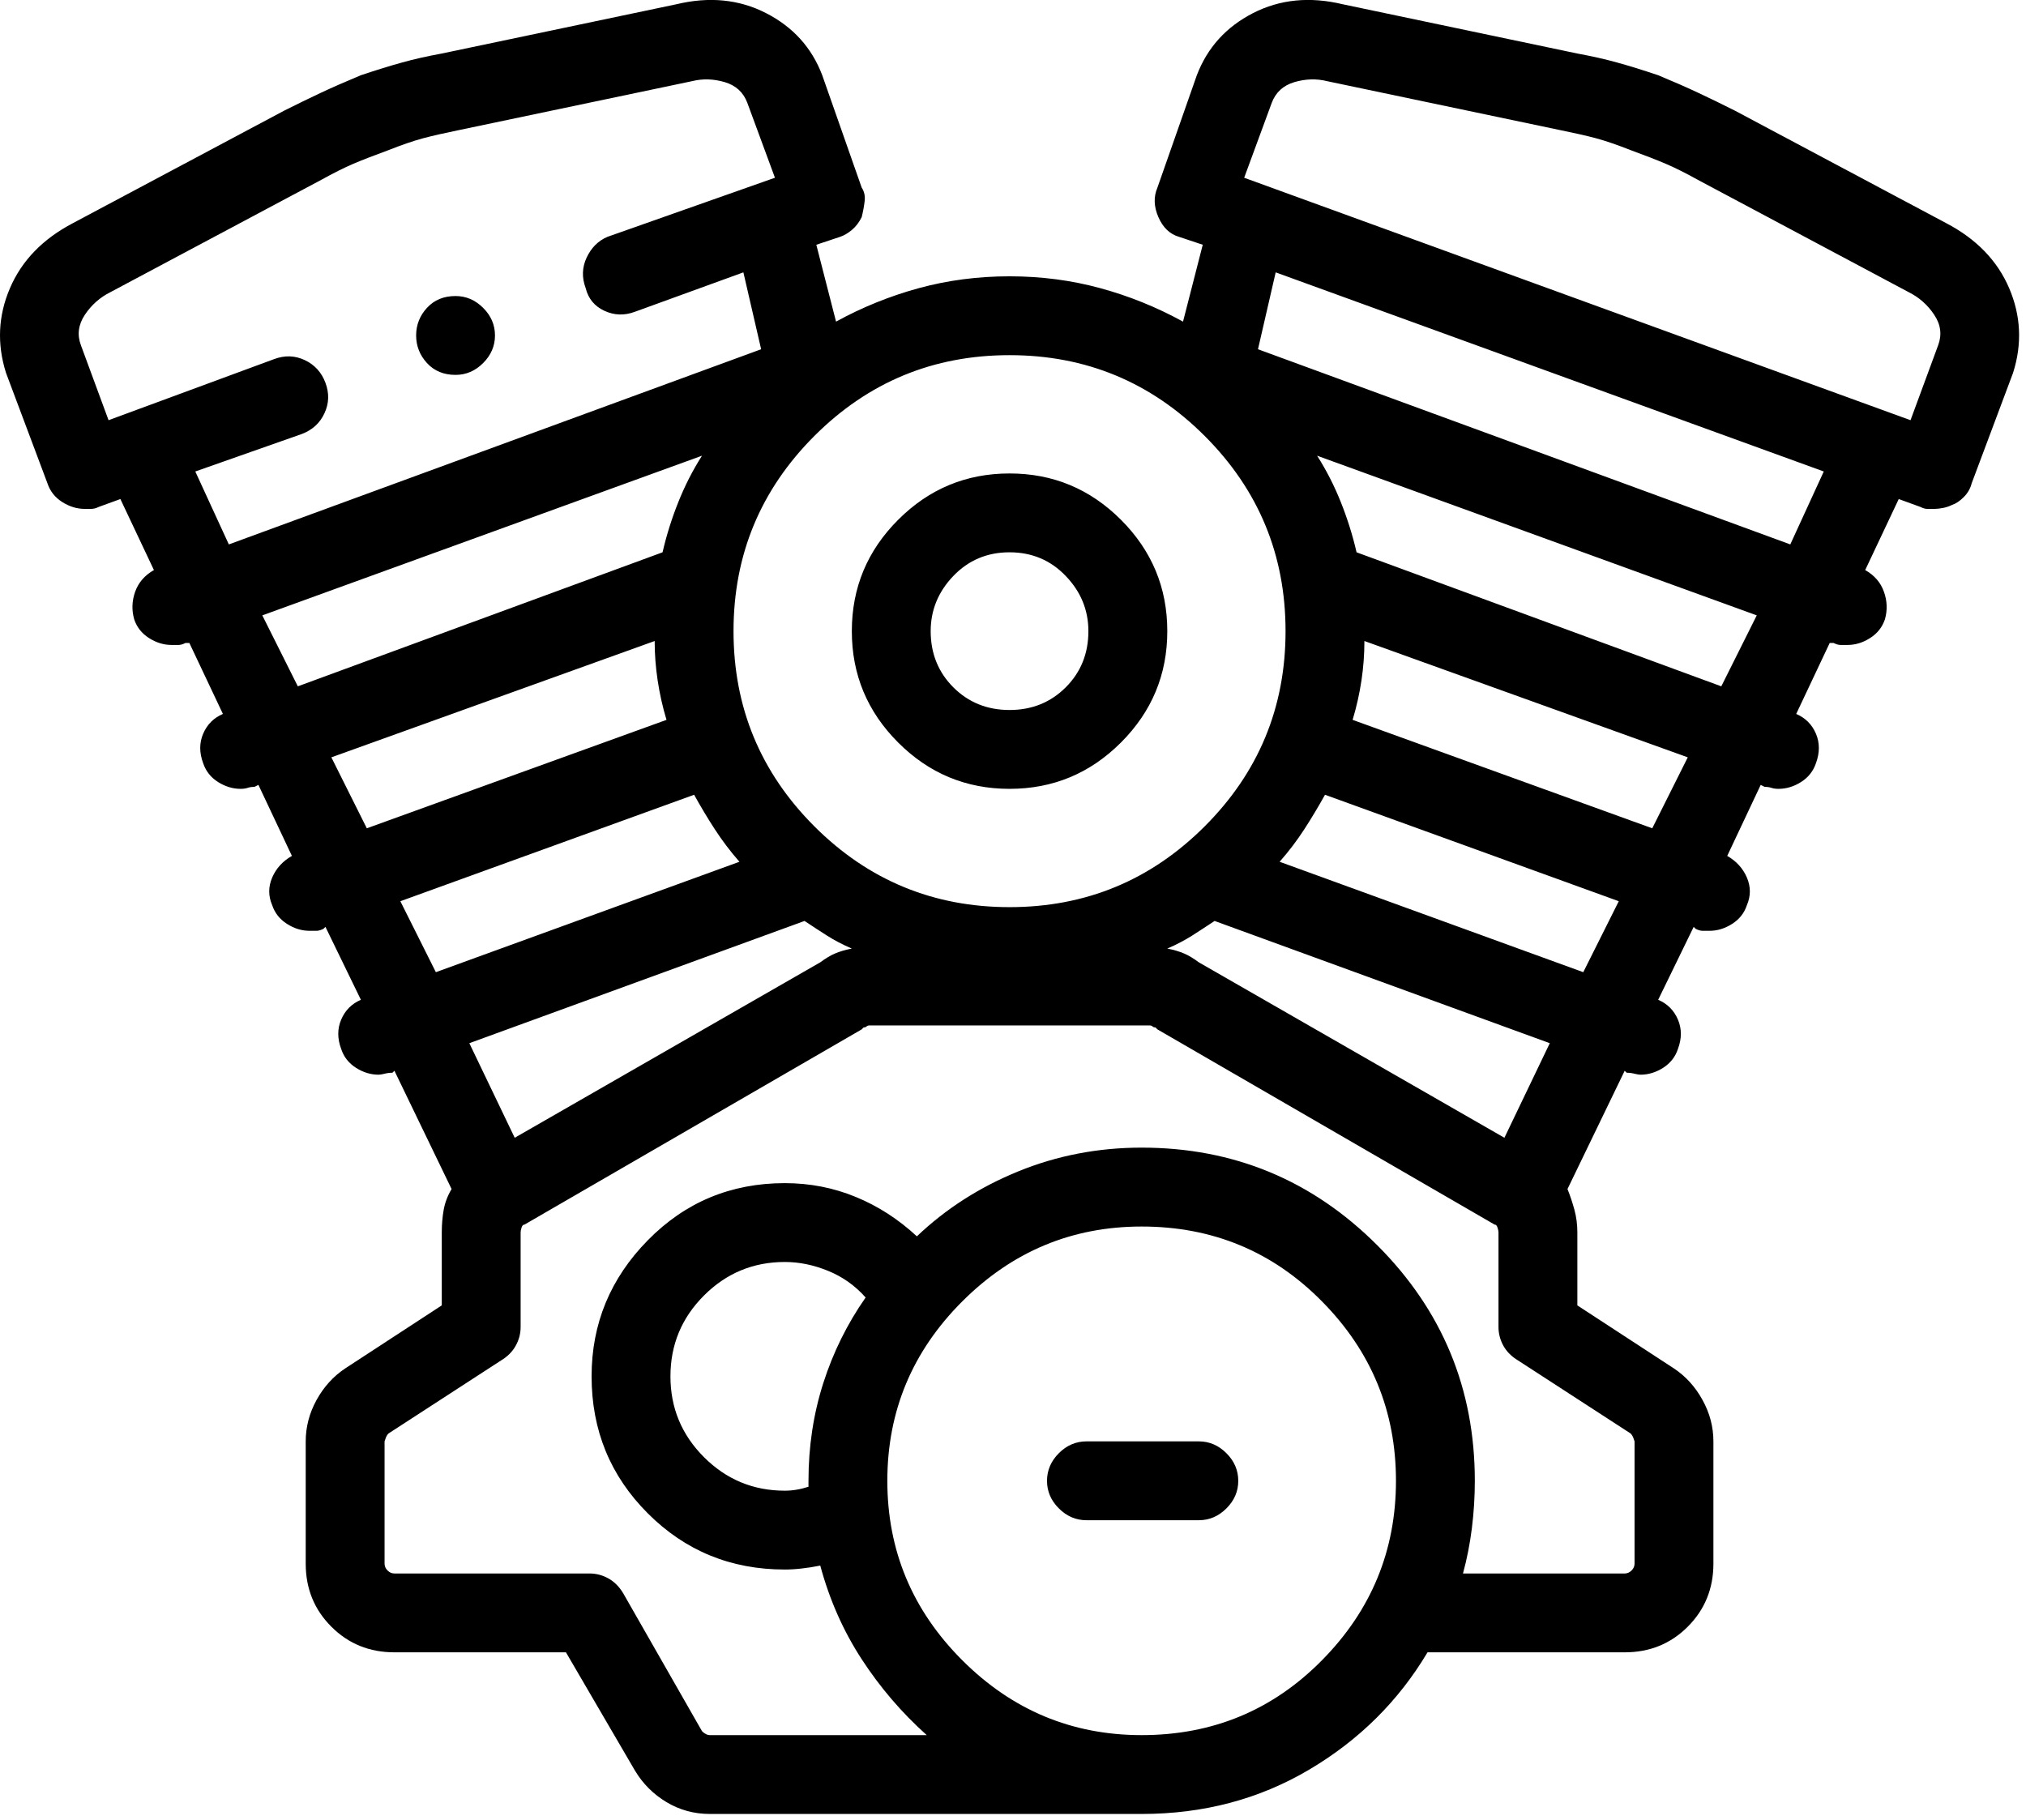 <?xml version="1.0" encoding="UTF-8"?> <svg xmlns="http://www.w3.org/2000/svg" viewBox="0 0 38 34.146" fill="none"><path d="M36.5 4.184L32.543 2.077C32.297 1.953 32.069 1.842 31.859 1.744C31.65 1.645 31.397 1.534 31.101 1.411C30.806 1.312 30.547 1.232 30.325 1.171C30.103 1.109 29.856 1.054 29.585 1.004L25.185 0.08C24.568 -0.068 24.008 -0.013 23.502 0.246C22.997 0.505 22.646 0.893 22.448 1.411L21.709 3.519C21.635 3.691 21.641 3.876 21.727 4.073C21.814 4.271 21.943 4.394 22.116 4.443L22.559 4.591L22.189 6.033C21.696 5.762 21.179 5.553 20.636 5.405C20.094 5.257 19.527 5.183 18.935 5.183C18.344 5.183 17.777 5.257 17.234 5.405C16.692 5.553 16.174 5.762 15.681 6.033L15.311 4.591L15.755 4.443C15.829 4.419 15.903 4.375 15.977 4.314C16.051 4.252 16.113 4.172 16.162 4.073C16.187 3.975 16.205 3.876 16.217 3.778C16.23 3.679 16.211 3.593 16.162 3.519L15.422 1.411C15.225 0.893 14.874 0.505 14.368 0.246C13.863 -0.013 13.302 -0.068 12.686 0.08L8.286 1.004C8.014 1.054 7.768 1.109 7.546 1.171C7.324 1.232 7.065 1.312 6.769 1.411C6.474 1.534 6.221 1.645 6.011 1.744C5.802 1.842 5.574 1.953 5.327 2.077L1.371 4.184C0.804 4.48 0.409 4.887 0.187 5.405C-0.035 5.922 -0.059 6.452 0.113 6.995L0.89 9.066C0.939 9.214 1.032 9.331 1.167 9.417C1.303 9.503 1.444 9.546 1.592 9.546C1.617 9.546 1.654 9.546 1.703 9.546C1.753 9.546 1.802 9.534 1.851 9.509L2.258 9.361L2.887 10.693C2.714 10.791 2.597 10.927 2.535 11.099C2.474 11.272 2.468 11.445 2.517 11.617C2.566 11.765 2.659 11.882 2.794 11.968C2.93 12.055 3.072 12.098 3.219 12.098C3.269 12.098 3.312 12.098 3.349 12.098C3.386 12.098 3.429 12.086 3.478 12.061H3.552L4.181 13.392C4.008 13.466 3.885 13.589 3.811 13.762C3.737 13.934 3.737 14.119 3.811 14.317C3.86 14.464 3.953 14.582 4.088 14.668C4.224 14.754 4.366 14.797 4.514 14.797C4.563 14.797 4.606 14.791 4.643 14.779C4.68 14.766 4.723 14.76 4.773 14.76L4.847 14.723L5.475 16.055C5.303 16.153 5.179 16.289 5.105 16.461C5.031 16.634 5.031 16.806 5.105 16.979C5.155 17.127 5.247 17.244 5.383 17.33C5.518 17.417 5.66 17.46 5.808 17.46C5.857 17.46 5.9 17.46 5.937 17.46C5.974 17.46 6.017 17.447 6.067 17.423L6.104 17.386L6.769 18.754C6.597 18.828 6.474 18.951 6.4 19.124C6.326 19.296 6.326 19.481 6.4 19.678C6.449 19.826 6.541 19.943 6.677 20.03C6.813 20.116 6.954 20.159 7.102 20.159C7.127 20.159 7.164 20.153 7.213 20.141C7.262 20.128 7.312 20.122 7.361 20.122L7.398 20.085L8.47 22.304C8.396 22.427 8.347 22.557 8.322 22.692C8.298 22.828 8.286 22.97 8.286 23.117V24.486L6.474 25.669C6.252 25.817 6.073 26.014 5.937 26.261C5.802 26.507 5.734 26.766 5.734 27.037V29.33C5.734 29.798 5.894 30.193 6.215 30.513C6.535 30.834 6.93 30.994 7.398 30.994H10.615L11.909 33.212C12.057 33.459 12.255 33.656 12.501 33.804C12.748 33.952 13.019 34.026 13.315 34.026H21.413C22.572 34.026 23.619 33.749 24.556 33.194C25.493 32.64 26.232 31.906 26.775 30.994H30.473C30.941 30.994 31.336 30.834 31.656 30.513C31.976 30.193 32.137 29.798 32.137 29.33V27.037C32.137 26.766 32.069 26.507 31.933 26.261C31.798 26.014 31.619 25.817 31.397 25.669L29.585 24.486V23.117C29.585 22.97 29.567 22.828 29.53 22.692C29.493 22.557 29.45 22.427 29.4 22.304L30.473 20.085L30.51 20.122C30.559 20.122 30.608 20.128 30.658 20.141C30.707 20.153 30.744 20.159 30.769 20.159C30.916 20.159 31.058 20.116 31.194 20.03C31.329 19.943 31.422 19.826 31.471 19.678C31.545 19.481 31.545 19.296 31.471 19.124C31.397 18.951 31.274 18.828 31.101 18.754L31.767 17.386L31.804 17.423C31.853 17.447 31.896 17.46 31.933 17.46C31.97 17.46 32.013 17.46 32.063 17.46C32.211 17.46 32.352 17.417 32.488 17.33C32.624 17.244 32.716 17.127 32.765 16.979C32.839 16.806 32.839 16.634 32.765 16.461C32.691 16.289 32.568 16.153 32.396 16.055L33.024 14.723L33.098 14.76C33.147 14.76 33.191 14.766 33.228 14.779C33.265 14.791 33.308 14.797 33.357 14.797C33.505 14.797 33.647 14.754 33.782 14.668C33.918 14.582 34.01 14.464 34.06 14.317C34.133 14.119 34.133 13.934 34.06 13.762C33.986 13.589 33.862 13.466 33.69 13.392L34.318 12.061H34.392C34.442 12.086 34.485 12.098 34.522 12.098C34.559 12.098 34.602 12.098 34.651 12.098C34.799 12.098 34.941 12.055 35.076 11.968C35.212 11.882 35.304 11.765 35.354 11.617C35.403 11.445 35.397 11.272 35.335 11.099C35.274 10.927 35.157 10.791 34.984 10.693L35.613 9.361L36.02 9.509C36.069 9.534 36.112 9.546 36.149 9.546C36.186 9.546 36.229 9.546 36.278 9.546C36.328 9.546 36.383 9.54 36.445 9.528C36.506 9.515 36.562 9.497 36.611 9.472C36.685 9.448 36.759 9.398 36.833 9.324C36.907 9.25 36.956 9.164 36.981 9.066L37.757 6.995C37.93 6.452 37.905 5.922 37.684 5.405C37.462 4.887 37.067 4.48 36.5 4.184ZM24.112 11.839C24.112 13.269 23.607 14.489 22.596 15.5C21.585 16.511 20.365 17.016 18.935 17.016C17.506 17.016 16.285 16.511 15.274 15.5C14.264 14.489 13.758 13.269 13.758 11.839C13.758 10.409 14.264 9.189 15.274 8.178C16.285 7.167 17.506 6.662 18.935 6.662C20.365 6.662 21.585 7.167 22.596 8.178C23.607 9.189 24.112 10.409 24.112 11.839ZM6.104 7.18C6.03 6.982 5.9 6.841 5.715 6.754C5.531 6.668 5.34 6.662 5.142 6.736L2.036 7.882L1.518 6.477C1.444 6.28 1.469 6.089 1.592 5.904C1.716 5.719 1.876 5.577 2.073 5.479L6.03 3.371C6.252 3.248 6.449 3.149 6.621 3.075C6.794 3.001 7.016 2.915 7.287 2.816C7.534 2.718 7.749 2.644 7.934 2.594C8.119 2.545 8.335 2.496 8.581 2.446L12.982 1.522C13.179 1.473 13.382 1.479 13.592 1.54C13.802 1.602 13.943 1.732 14.017 1.929L14.535 3.334L11.392 4.443C11.219 4.517 11.09 4.647 11.003 4.832C10.917 5.016 10.911 5.207 10.985 5.405C11.034 5.602 11.151 5.744 11.336 5.83C11.521 5.916 11.712 5.922 11.909 5.848L13.943 5.109L14.276 6.551L4.292 10.212L3.663 8.844L5.66 8.141C5.857 8.067 5.999 7.938 6.085 7.753C6.172 7.568 6.178 7.377 6.104 7.18ZM13.167 8.548C12.994 8.819 12.846 9.109 12.723 9.417C12.6 9.725 12.501 10.039 12.427 10.36L5.586 12.874L4.92 11.543L13.167 8.548ZM12.279 12.024C12.279 12.27 12.298 12.517 12.335 12.763C12.372 13.01 12.427 13.257 12.501 13.503L6.88 15.537L6.215 14.206L12.279 12.024ZM13.019 14.908C13.142 15.13 13.271 15.346 13.407 15.555C13.543 15.765 13.697 15.968 13.869 16.165L8.175 18.236L7.509 16.905L13.019 14.908ZM15.09 17.275C15.238 17.373 15.379 17.466 15.515 17.552C15.65 17.638 15.804 17.719 15.977 17.793C15.854 17.817 15.749 17.848 15.663 17.885C15.576 17.922 15.484 17.977 15.385 18.051L9.654 21.342L8.803 19.568L15.09 17.275ZM21.413 32.547C20.106 32.547 18.985 32.079 18.048 31.142C17.111 30.205 16.643 29.083 16.643 27.777C16.643 26.47 17.111 25.348 18.048 24.412C18.985 23.475 20.106 23.007 21.413 23.007C22.744 23.007 23.872 23.475 24.796 24.412C25.721 25.348 26.183 26.47 26.183 27.777C26.183 29.083 25.721 30.205 24.796 31.142C23.872 32.079 22.744 32.547 21.413 32.547ZM15.164 27.777C15.164 27.801 15.164 27.826 15.164 27.851C15.164 27.875 15.164 27.888 15.164 27.888C15.09 27.912 15.016 27.931 14.942 27.943C14.868 27.956 14.794 27.962 14.72 27.962C14.128 27.962 13.623 27.752 13.204 27.333C12.785 26.914 12.575 26.409 12.575 25.817C12.575 25.225 12.785 24.72 13.204 24.301C13.623 23.882 14.128 23.672 14.72 23.672C14.991 23.672 15.262 23.728 15.533 23.839C15.804 23.949 16.039 24.116 16.236 24.338C15.891 24.831 15.626 25.367 15.441 25.946C15.256 26.526 15.164 27.136 15.164 27.777ZM30.584 26.889C30.608 26.914 30.627 26.945 30.639 26.982C30.651 27.019 30.658 27.037 30.658 27.037V29.33C30.658 29.379 30.639 29.422 30.602 29.459C30.565 29.496 30.522 29.515 30.473 29.515H27.44C27.514 29.244 27.57 28.96 27.607 28.664C27.644 28.368 27.662 28.073 27.662 27.777C27.662 26.051 27.052 24.578 25.832 23.358C24.612 22.138 23.139 21.527 21.413 21.527C20.599 21.527 19.829 21.675 19.102 21.971C18.375 22.267 17.74 22.674 17.197 23.191C16.852 22.871 16.47 22.624 16.051 22.452C15.632 22.279 15.188 22.193 14.72 22.193C13.709 22.193 12.852 22.55 12.15 23.265C11.447 23.98 11.096 24.831 11.096 25.817C11.096 26.828 11.447 27.684 12.15 28.387C12.852 29.09 13.709 29.441 14.72 29.441C14.818 29.441 14.923 29.435 15.034 29.422C15.145 29.41 15.262 29.391 15.385 29.367C15.558 30.008 15.817 30.593 16.162 31.123C16.507 31.653 16.914 32.128 17.382 32.547H13.315C13.29 32.547 13.265 32.541 13.241 32.528C13.216 32.516 13.191 32.498 13.167 32.473L11.688 29.885C11.614 29.761 11.521 29.669 11.41 29.607C11.299 29.546 11.182 29.515 11.059 29.515H7.398C7.349 29.515 7.306 29.496 7.269 29.459C7.232 29.422 7.213 29.379 7.213 29.33V27.037C7.213 27.037 7.219 27.019 7.232 26.982C7.244 26.945 7.262 26.914 7.287 26.889L9.395 25.521C9.518 25.447 9.611 25.355 9.672 25.244C9.734 25.133 9.765 25.016 9.765 24.892V23.117C9.765 23.093 9.771 23.062 9.783 23.025C9.795 22.988 9.814 22.97 9.839 22.97L16.162 19.309C16.162 19.309 16.168 19.303 16.18 19.29C16.193 19.278 16.199 19.272 16.199 19.272C16.224 19.272 16.242 19.266 16.254 19.253C16.267 19.241 16.285 19.235 16.31 19.235H21.561C21.585 19.235 21.604 19.241 21.616 19.253C21.629 19.266 21.647 19.272 21.672 19.272C21.672 19.272 21.678 19.278 21.69 19.29C21.703 19.303 21.709 19.309 21.709 19.309L28.032 22.97C28.057 22.97 28.075 22.988 28.087 23.025C28.1 23.062 28.106 23.093 28.106 23.117V24.892C28.106 25.016 28.137 25.133 28.198 25.244C28.26 25.355 28.352 25.447 28.476 25.521L30.584 26.889ZM28.217 21.342L22.485 18.051C22.387 17.977 22.294 17.922 22.208 17.885C22.122 17.848 22.017 17.817 21.894 17.793C22.066 17.719 22.22 17.638 22.356 17.552C22.491 17.466 22.633 17.373 22.781 17.275L29.068 19.568L28.217 21.342ZM29.696 18.236L24.001 16.165C24.174 15.968 24.328 15.765 24.464 15.555C24.599 15.346 24.729 15.13 24.852 14.908L30.362 16.905L29.696 18.236ZM30.99 15.537L25.37 13.503C25.444 13.257 25.499 13.01 25.536 12.763C25.573 12.517 25.591 12.27 25.591 12.024L31.656 14.206L30.99 15.537ZM32.285 12.874L25.444 10.36C25.37 10.039 25.271 9.725 25.148 9.417C25.025 9.109 24.877 8.819 24.704 8.548L32.95 11.543L32.285 12.874ZM33.579 10.212L23.595 6.551L23.927 5.109L34.207 8.844L33.579 10.212ZM36.352 6.477L35.834 7.882L23.336 3.334L23.853 1.929C23.927 1.732 24.069 1.602 24.279 1.54C24.488 1.479 24.692 1.473 24.889 1.522L29.289 2.446C29.536 2.496 29.752 2.545 29.937 2.594C30.121 2.644 30.337 2.718 30.584 2.816C30.855 2.915 31.077 3.001 31.249 3.075C31.422 3.149 31.619 3.248 31.841 3.371L35.797 5.479C35.995 5.577 36.155 5.719 36.278 5.904C36.402 6.089 36.426 6.28 36.352 6.477ZM18.935 14.797C19.749 14.797 20.445 14.508 21.025 13.928C21.604 13.349 21.894 12.653 21.894 11.839C21.894 11.025 21.604 10.329 21.025 9.75C20.445 9.17 19.749 8.881 18.935 8.881C18.122 8.881 17.425 9.17 16.846 9.75C16.267 10.329 15.977 11.025 15.977 11.839C15.977 12.653 16.267 13.349 16.846 13.928C17.425 14.508 18.122 14.797 18.935 14.797ZM18.935 10.36C19.354 10.36 19.706 10.508 19.989 10.804C20.273 11.099 20.414 11.445 20.414 11.839C20.414 12.258 20.273 12.609 19.989 12.893C19.706 13.176 19.354 13.318 18.935 13.318C18.516 13.318 18.165 13.176 17.881 12.893C17.598 12.609 17.456 12.258 17.456 11.839C17.456 11.445 17.598 11.099 17.881 10.804C18.165 10.508 18.516 10.36 18.935 10.36ZM22.485 27.037H20.378C20.18 27.037 20.008 27.111 19.86 27.259C19.712 27.407 19.638 27.58 19.638 27.777C19.638 27.974 19.712 28.147 19.86 28.294C20.008 28.442 20.18 28.516 20.378 28.516H22.485C22.683 28.516 22.855 28.442 23.003 28.294C23.151 28.147 23.225 27.974 23.225 27.777C23.225 27.58 23.151 27.407 23.003 27.259C22.855 27.111 22.683 27.037 22.485 27.037ZM8.544 7.032C8.742 7.032 8.914 6.958 9.062 6.81C9.21 6.662 9.284 6.489 9.284 6.292C9.284 6.095 9.21 5.922 9.062 5.775C8.914 5.627 8.742 5.553 8.544 5.553C8.322 5.553 8.144 5.627 8.008 5.775C7.873 5.922 7.805 6.095 7.805 6.292C7.805 6.489 7.873 6.662 8.008 6.81C8.144 6.958 8.322 7.032 8.544 7.032Z" fill="black"></path></svg> 